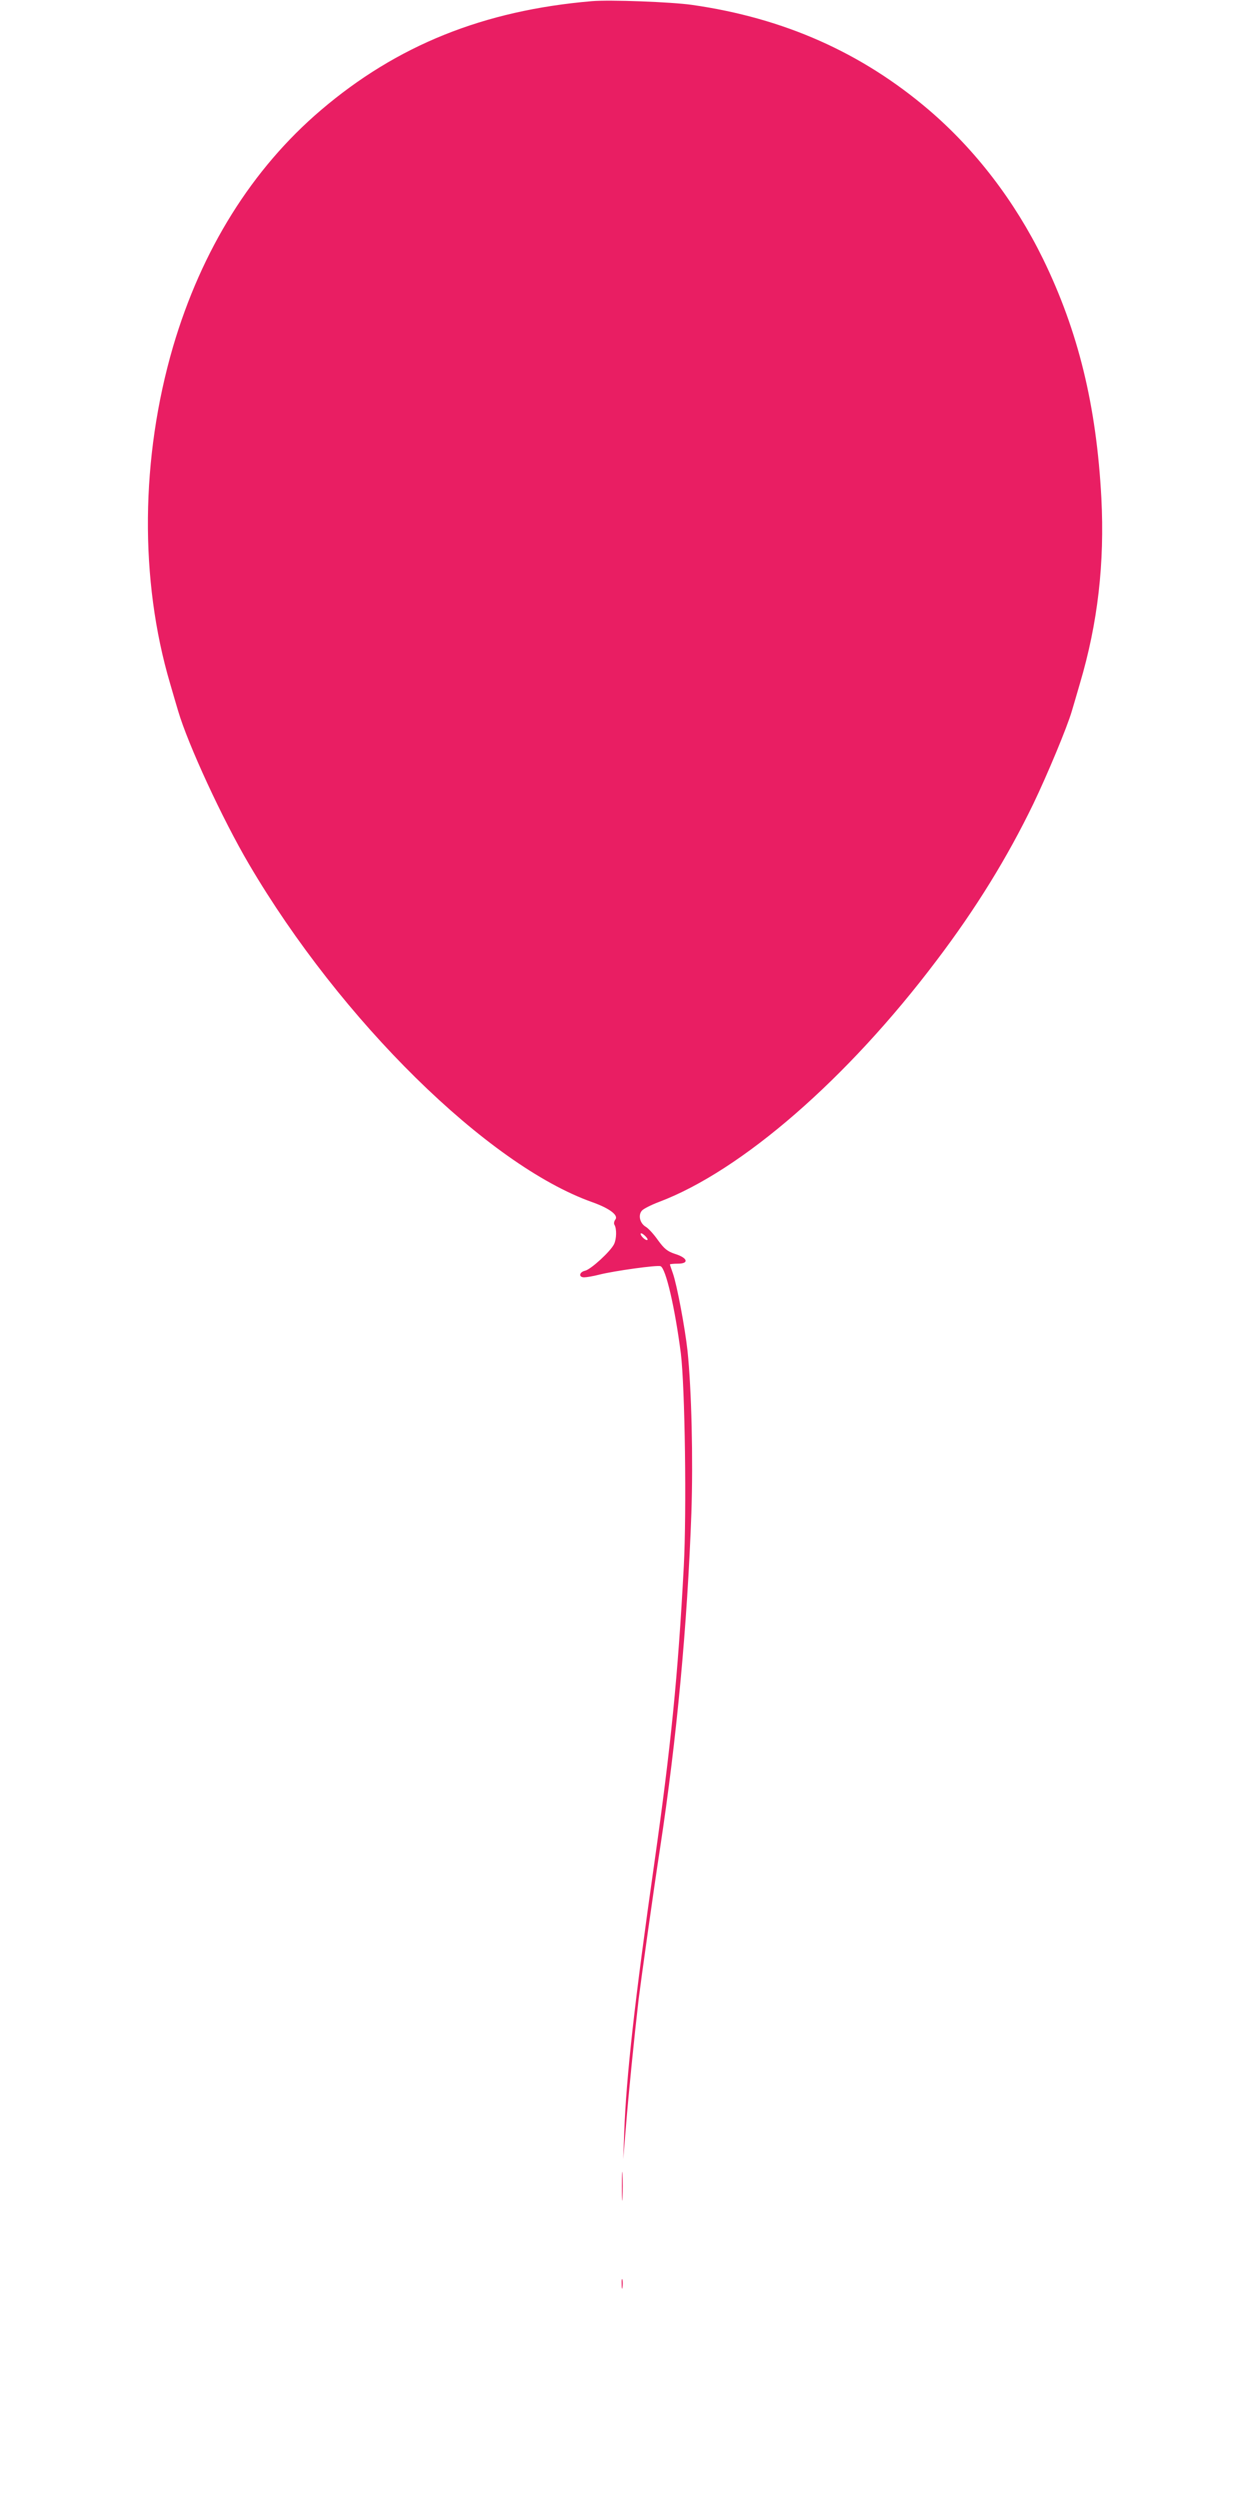 <?xml version="1.0" standalone="no"?>
<!DOCTYPE svg PUBLIC "-//W3C//DTD SVG 20010904//EN"
 "http://www.w3.org/TR/2001/REC-SVG-20010904/DTD/svg10.dtd">
<svg version="1.0" xmlns="http://www.w3.org/2000/svg"
 width="640pt" height="1280pt" viewBox="0 0 640 1280"
 preserveAspectRatio="xMidYMid meet">
<g transform="translate(0,1280) scale(0.1,-0.1)"
fill="#e91e63" stroke="none">
<path d="M3030 12794 c-554 -47 -998 -226 -1387 -558 -353 -301 -611 -715
-757 -1211 -166 -569 -172 -1193 -15 -1725 17 -58 35 -121 41 -140 51 -173
227 -554 363 -785 470 -800 1222 -1540 1757 -1730 90 -32 137 -68 118 -90 -6
-8 -8 -20 -4 -26 12 -20 11 -72 -2 -99 -18 -37 -117 -128 -148 -136 -31 -7
-35 -34 -5 -34 12 0 47 6 78 14 75 19 297 50 313 43 27 -10 74 -214 104 -447
21 -171 30 -806 15 -1090 -30 -564 -66 -921 -151 -1520 -100 -701 -144 -1095
-154 -1380 l-5 -135 14 170 c13 161 42 452 65 650 12 97 76 555 110 775 85
559 139 1135 160 1715 9 275 1 629 -20 830 -13 117 -54 337 -75 396 -8 23 -15
43 -15 45 0 2 18 4 41 4 59 0 50 30 -15 50 -39 13 -55 26 -87 70 -21 30 -49
61 -63 69 -30 18 -40 60 -19 83 8 9 47 29 87 44 423 160 964 630 1421 1236
201 265 363 528 496 803 71 148 173 392 197 475 6 19 24 82 41 140 92 310 127
617 110 950 -25 472 -118 854 -299 1225 -145 296 -346 558 -583 761 -345 295
-744 472 -1214 539 -105 15 -422 27 -513 19z m285 -6342 c-6 -7 -35 18 -35 31
0 5 9 2 20 -8 11 -10 18 -20 15 -23z"/>
<path d="M3184 1605 c0 -66 1 -92 3 -57 2 34 2 88 0 120 -2 31 -3 3 -3 -63z"/>
<path d="M3183 1105 c0 -22 2 -30 4 -17 2 12 2 30 0 40 -3 9 -5 -1 -4 -23z"/>
</g>
</svg>
